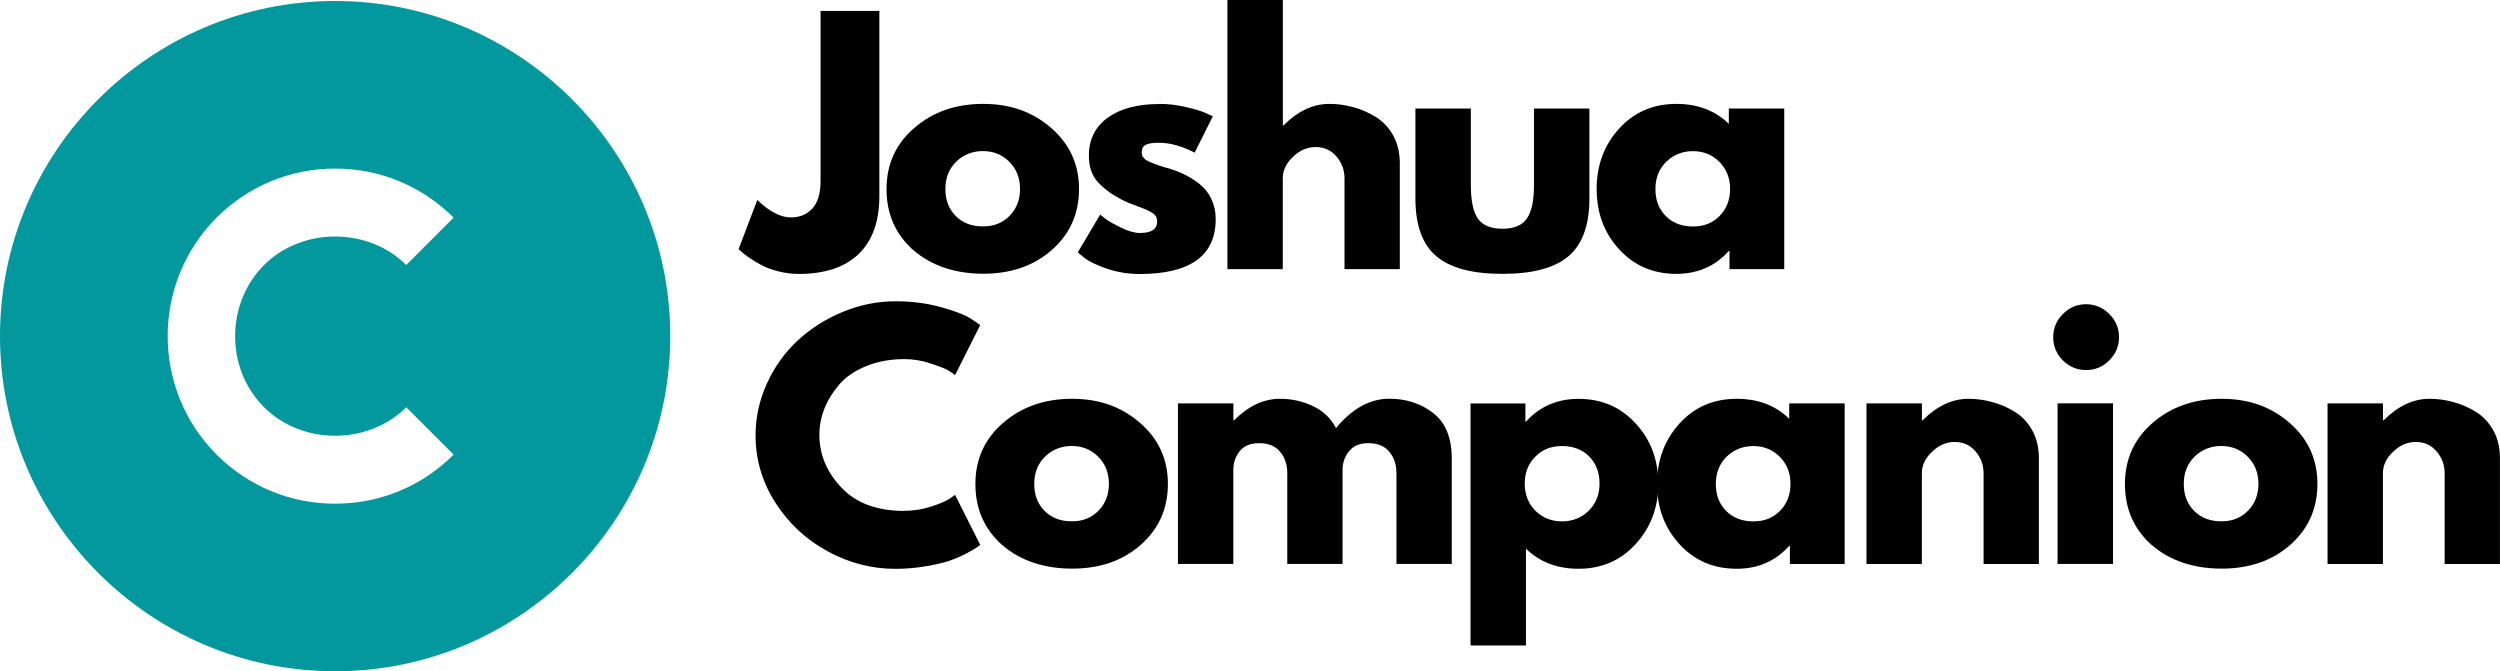<?xml version="1.0" encoding="UTF-8"?><svg id="a" xmlns="http://www.w3.org/2000/svg" xmlns:xlink="http://www.w3.org/1999/xlink" viewBox="0 0 373 100.15"><defs><clipPath id="b"><rect y=".15" width="100" height="100" fill="none"/></clipPath></defs><g clip-path="url(#b)"><path d="m50,.15C22.43.15,0,22.58,0,50.15s22.43,50,50,50,50-22.43,50-50S77.57.15,50,.15Zm-10.6,60.61c5.67,5.67,15.54,5.67,21.21,0l7.07,7.07c-4.72,4.72-10.99,7.32-17.68,7.32s-12.95-2.6-17.68-7.32c-9.74-9.75-9.74-25.61,0-35.36,4.72-4.72,10.99-7.32,17.68-7.32s12.95,2.6,17.68,7.32l-7.07,7.07c-5.67-5.67-15.54-5.67-21.21,0s-5.85,15.37,0,21.22Z" fill="#03989e"/></g><path d="m131.2,1.63v27.65c0,3.77-1.04,6.64-3.1,8.63-2.07,1.97-5.04,2.96-8.9,2.96-1.03,0-2.04-.13-3.04-.38-.99-.25-1.83-.55-2.52-.92-.68-.36-1.29-.73-1.83-1.1s-.94-.68-1.19-.92l-.42-.38,2.79-7.33c1.83,1.74,3.5,2.6,5,2.6,1.33,0,2.4-.44,3.21-1.33.82-.89,1.23-2.25,1.23-4.08V1.63h8.77Z"/><path d="m136.25,37.31c-2.66-2.38-3.98-5.41-3.98-9.1s1.38-6.75,4.15-9.13c2.76-2.39,6.19-3.58,10.27-3.58s7.4,1.2,10.15,3.6c2.76,2.39,4.15,5.43,4.15,9.1s-1.35,6.7-4.04,9.08c-2.7,2.38-6.11,3.56-10.25,3.56s-7.77-1.18-10.44-3.54Zm6.4-13.17c-1.07,1.06-1.6,2.41-1.6,4.06s.51,2.98,1.54,4.02c1.03,1.04,2.38,1.56,4.06,1.56s2.94-.53,3.98-1.58c1.04-1.05,1.56-2.4,1.56-4.02s-.54-2.98-1.6-4.04c-1.07-1.07-2.39-1.6-3.94-1.6s-2.93.54-4,1.6Z"/><path d="m172.91,15.5c1.38,0,2.73.16,4.06.48,1.34.31,2.34.61,3,.92l.98.46-2.71,5.42c-1.88-.98-3.66-1.48-5.33-1.48-.93,0-1.59.1-1.98.31-.39.2-.58.57-.58,1.13,0,.13.01.25.04.38.03.13.09.24.19.35.09.11.18.21.25.29.08.07.21.16.4.25.19.08.34.16.46.21.11.04.29.11.54.21.25.1.43.17.54.21.13.04.33.11.63.21.3.1.53.16.69.19.97.28,1.81.59,2.52.94.72.33,1.48.8,2.27,1.4.79.6,1.4,1.35,1.83,2.25.44.91.67,1.93.67,3.06,0,5.46-3.79,8.19-11.35,8.19-1.71,0-3.33-.27-4.88-.79-1.54-.54-2.66-1.07-3.33-1.6l-1.02-.83,3.35-5.65c.25.22.57.48.98.77.4.29,1.13.7,2.19,1.21,1.05.52,1.98.77,2.77.77,1.71,0,2.56-.57,2.56-1.73,0-.53-.22-.94-.67-1.23-.43-.3-1.17-.64-2.21-1-1.04-.38-1.86-.72-2.46-1.04-1.49-.78-2.67-1.65-3.54-2.63-.88-.98-1.31-2.28-1.31-3.9,0-2.43.94-4.32,2.81-5.67,1.89-1.36,4.44-2.04,7.65-2.04Z"/><path d="m183.13,40.15V0h8.27v18.71h.1c2.14-2.14,4.42-3.21,6.85-3.21,1.18,0,2.35.16,3.52.48,1.17.31,2.28.79,3.35,1.44,1.08.66,1.96,1.58,2.63,2.77.67,1.2,1,2.59,1,4.19v15.77h-8.25v-13.54c0-1.25-.41-2.34-1.21-3.27-.79-.93-1.83-1.4-3.1-1.4s-2.36.49-3.38,1.46c-1.02.96-1.52,2.03-1.52,3.21v13.54h-8.27Z"/><path d="m219.45,16.19v11.4c0,2.36.35,4.04,1.06,5.04.72,1,1.94,1.5,3.65,1.5s2.92-.5,3.63-1.5c.72-1,1.08-2.68,1.08-5.04v-11.4h8.27v13.42c0,3.97-1.04,6.84-3.1,8.6-2.07,1.77-5.36,2.65-9.88,2.65s-7.81-.88-9.88-2.65c-2.07-1.76-3.1-4.63-3.1-8.6v-13.42h8.27Z"/><path d="m241.57,37.19c-2.24-2.44-3.35-5.44-3.35-8.98s1.11-6.56,3.35-9.02c2.23-2.46,5.08-3.69,8.54-3.69,3.18,0,5.79.99,7.83,2.98v-2.29h8.27v23.96h-8.17v-2.71h-.1c-2.04,2.28-4.66,3.42-7.83,3.42-3.46,0-6.31-1.22-8.54-3.67Zm7.02-13.04c-1.07,1.06-1.6,2.41-1.6,4.06s.51,2.98,1.54,4.02c1.03,1.04,2.38,1.56,4.06,1.56s2.94-.53,3.98-1.58c1.04-1.05,1.56-2.4,1.56-4.02s-.54-2.98-1.6-4.04c-1.07-1.07-2.39-1.6-3.94-1.6s-2.93.54-4,1.6Z"/><path d="m134.93,76.21c1.34,0,2.65-.2,3.9-.6,1.26-.4,2.19-.79,2.79-1.17l.88-.6,3.75,7.46c-.13.1-.3.22-.52.38-.22.16-.73.45-1.52.88-.79.42-1.64.79-2.54,1.1-.91.31-2.09.58-3.56.83-1.46.25-2.97.38-4.52.38-3.57,0-6.96-.88-10.17-2.65-3.21-1.76-5.79-4.18-7.75-7.25-1.96-3.08-2.94-6.42-2.94-10,0-2.71.57-5.3,1.71-7.79,1.15-2.5,2.69-4.63,4.6-6.4,1.92-1.78,4.15-3.19,6.71-4.25,2.55-1.05,5.17-1.58,7.83-1.58,2.5,0,4.8.3,6.9.9,2.09.58,3.58,1.17,4.46,1.75l1.31.9-3.75,7.46c-.21-.18-.54-.4-.98-.67-.43-.26-1.3-.61-2.6-1.04-1.31-.44-2.64-.67-3.98-.67-2.11,0-4.01.35-5.69,1.04-1.68.68-3.02,1.58-4,2.71-.97,1.11-1.72,2.31-2.23,3.6-.52,1.29-.77,2.6-.77,3.94,0,2.93,1.09,5.56,3.29,7.88,2.19,2.32,5.32,3.48,9.4,3.48Z"/><path d="m149.51,81.31c-2.66-2.38-3.98-5.41-3.98-9.1s1.38-6.75,4.15-9.13c2.76-2.39,6.19-3.58,10.27-3.58s7.4,1.2,10.15,3.6c2.76,2.39,4.15,5.43,4.15,9.1s-1.35,6.7-4.04,9.08c-2.7,2.38-6.11,3.56-10.25,3.56s-7.77-1.18-10.44-3.54Zm6.4-13.17c-1.07,1.06-1.6,2.41-1.6,4.06s.51,2.98,1.54,4.02c1.03,1.04,2.38,1.56,4.06,1.56s2.94-.53,3.98-1.58c1.04-1.05,1.56-2.4,1.56-4.02s-.54-2.98-1.6-4.04c-1.07-1.07-2.39-1.6-3.94-1.6s-2.93.54-4,1.6Z"/><path d="m175.75,84.15v-23.96h8.27v2.52h.1c2.14-2.14,4.42-3.21,6.85-3.21,1.75,0,3.38.36,4.9,1.08,1.53.71,2.68,1.81,3.46,3.29,2.43-2.92,5.07-4.38,7.94-4.38,2.55,0,4.75.72,6.58,2.15,1.83,1.43,2.75,3.68,2.75,6.73v15.77h-8.25v-13.54c0-1.28-.35-2.34-1.06-3.19-.7-.86-1.74-1.29-3.15-1.29-1.21,0-2.14.37-2.77,1.1-.64.72-.99,1.6-1.06,2.63v14.29h-8.25v-13.54c0-1.28-.35-2.34-1.06-3.19-.7-.86-1.74-1.29-3.15-1.29-1.28,0-2.24.4-2.88,1.19-.64.79-.96,1.74-.96,2.83v14h-8.27Z"/><path d="m244.04,63.17c2.25,2.45,3.38,5.45,3.38,9s-1.13,6.54-3.38,9c-2.24,2.46-5.08,3.69-8.52,3.69-3.18,0-5.8-1-7.85-3v14.44h-8.27v-36.1h8.19v2.71h.08c2.05-2.26,4.67-3.4,7.85-3.4,3.44,0,6.28,1.22,8.52,3.67Zm-7.02,13.04c1.08-1.05,1.63-2.41,1.63-4.06s-.52-3-1.54-4.04c-1.03-1.04-2.39-1.56-4.06-1.56s-2.96.54-4,1.6c-1.04,1.06-1.56,2.39-1.56,4s.53,3.01,1.6,4.06c1.08,1.06,2.4,1.58,3.96,1.58s2.91-.53,3.98-1.58Z"/><path d="m250.58,81.19c-2.24-2.44-3.35-5.44-3.35-8.98s1.11-6.56,3.35-9.02c2.23-2.46,5.08-3.69,8.54-3.69,3.18,0,5.79.99,7.83,2.98v-2.29h8.27v23.96h-8.17v-2.71h-.1c-2.04,2.28-4.66,3.42-7.83,3.42-3.46,0-6.31-1.22-8.54-3.67Zm7.02-13.04c-1.07,1.06-1.6,2.41-1.6,4.06s.51,2.98,1.54,4.02c1.03,1.04,2.38,1.56,4.06,1.56s2.94-.53,3.98-1.58c1.04-1.05,1.56-2.4,1.56-4.02s-.54-2.98-1.6-4.04c-1.07-1.07-2.39-1.6-3.94-1.6s-2.93.54-4,1.6Z"/><path d="m278.48,84.15v-23.96h8.27v2.52h.1c2.14-2.14,4.42-3.21,6.85-3.21,1.18,0,2.35.16,3.52.48,1.17.31,2.28.79,3.35,1.44,1.08.66,1.96,1.58,2.63,2.77.67,1.2,1,2.59,1,4.19v15.77h-8.25v-13.54c0-1.25-.41-2.34-1.21-3.27-.79-.93-1.83-1.4-3.1-1.4s-2.36.49-3.38,1.46c-1.02.96-1.52,2.03-1.52,3.21v13.54h-8.27Z"/><path d="m307.78,46.85c.97-.97,2.13-1.46,3.46-1.46s2.5.49,3.46,1.46c.97.96,1.46,2.11,1.46,3.46s-.49,2.49-1.46,3.46c-.96.96-2.11,1.44-3.46,1.44s-2.49-.48-3.46-1.44c-.96-.97-1.44-2.13-1.44-3.46s.48-2.5,1.44-3.46Zm-.79,13.33v23.96h8.27v-23.96h-8.27Z"/><path d="m321.02,81.31c-2.66-2.38-3.98-5.41-3.98-9.1s1.38-6.75,4.15-9.13c2.76-2.39,6.19-3.58,10.27-3.58s7.4,1.2,10.15,3.6c2.76,2.39,4.15,5.43,4.15,9.1s-1.35,6.7-4.04,9.08c-2.7,2.38-6.11,3.56-10.25,3.56s-7.77-1.18-10.44-3.54Zm6.4-13.17c-1.07,1.06-1.6,2.41-1.6,4.06s.51,2.98,1.54,4.02c1.03,1.04,2.38,1.56,4.06,1.56s2.94-.53,3.98-1.58c1.04-1.05,1.56-2.4,1.56-4.02s-.54-2.98-1.6-4.04c-1.07-1.07-2.39-1.6-3.94-1.6s-2.93.54-4,1.6Z"/><path d="m347.27,84.15v-23.96h8.27v2.52h.1c2.14-2.14,4.42-3.21,6.85-3.21,1.18,0,2.35.16,3.52.48,1.17.31,2.28.79,3.35,1.44,1.08.66,1.96,1.58,2.63,2.77.67,1.2,1,2.59,1,4.19v15.77h-8.25v-13.54c0-1.25-.41-2.34-1.21-3.27-.79-.93-1.83-1.4-3.1-1.4s-2.36.49-3.38,1.46c-1.02.96-1.52,2.03-1.52,3.21v13.54h-8.27Z"/></svg>
